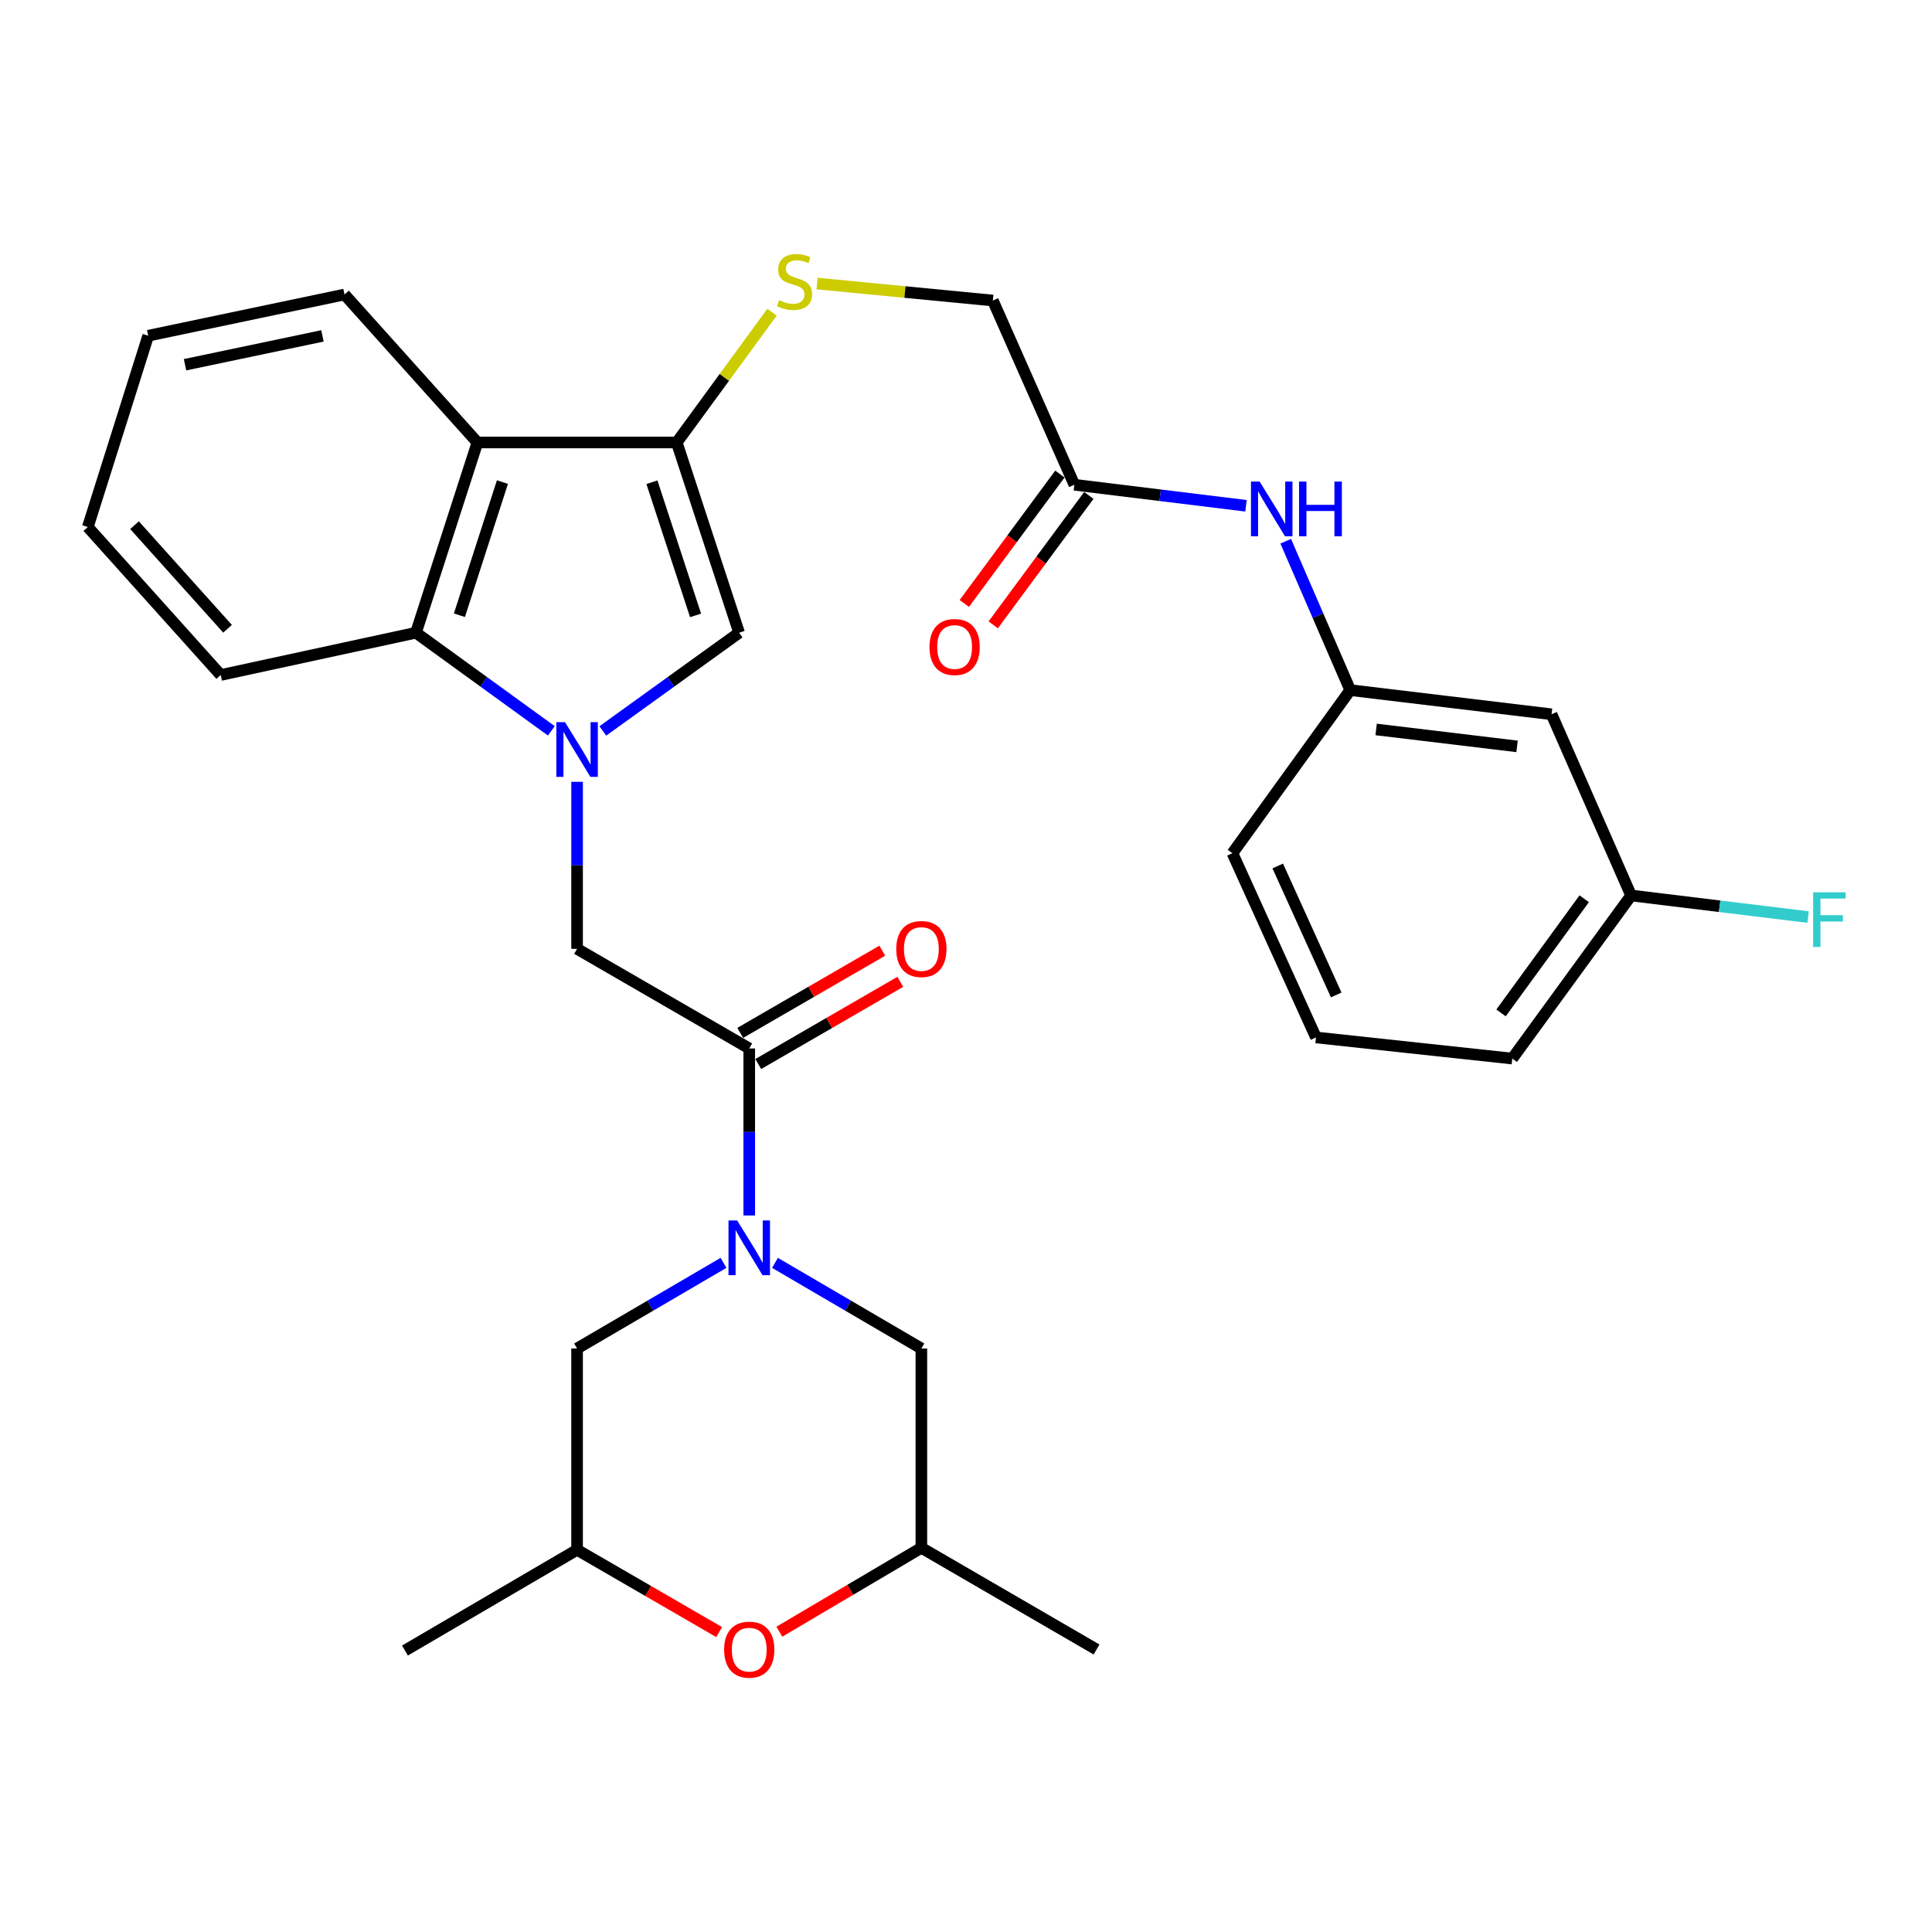 <?xml version='1.0' encoding='iso-8859-1'?>
<svg version='1.1' baseProfile='full'
              xmlns='http://www.w3.org/2000/svg'
                      xmlns:rdkit='http://www.rdkit.org/xml'
                      xmlns:xlink='http://www.w3.org/1999/xlink'
                  xml:space='preserve'
width='1000px' height='1000px' viewBox='0 0 1000 1000'>
<!-- END OF HEADER -->
<rect style='opacity:1.0;fill:#FFFFFF;stroke:none' width='1000' height='1000' x='0' y='0'> </rect>
<path class='bond-2' d='M 312.022,378.334 L 347.291,352.914' style='fill:none;fill-rule:evenodd;stroke:#0000FF;stroke-width:6px;stroke-linecap:butt;stroke-linejoin:miter;stroke-opacity:1' />
<path class='bond-2' d='M 347.291,352.914 L 382.56,327.495' style='fill:none;fill-rule:evenodd;stroke:#000000;stroke-width:6px;stroke-linecap:butt;stroke-linejoin:miter;stroke-opacity:1' />
<path class='bond-5' d='M 285.382,378.287 L 250.341,352.891' style='fill:none;fill-rule:evenodd;stroke:#0000FF;stroke-width:6px;stroke-linecap:butt;stroke-linejoin:miter;stroke-opacity:1' />
<path class='bond-5' d='M 250.341,352.891 L 215.3,327.495' style='fill:none;fill-rule:evenodd;stroke:#000000;stroke-width:6px;stroke-linecap:butt;stroke-linejoin:miter;stroke-opacity:1' />
<path class='bond-6' d='M 298.697,404.677 L 298.697,447.9' style='fill:none;fill-rule:evenodd;stroke:#0000FF;stroke-width:6px;stroke-linecap:butt;stroke-linejoin:miter;stroke-opacity:1' />
<path class='bond-6' d='M 298.697,447.9 L 298.697,491.123' style='fill:none;fill-rule:evenodd;stroke:#000000;stroke-width:6px;stroke-linecap:butt;stroke-linejoin:miter;stroke-opacity:1' />
<path class='bond-0' d='M 387.804,629.126 L 387.804,585.903' style='fill:none;fill-rule:evenodd;stroke:#0000FF;stroke-width:6px;stroke-linecap:butt;stroke-linejoin:miter;stroke-opacity:1' />
<path class='bond-0' d='M 387.804,585.903 L 387.804,542.68' style='fill:none;fill-rule:evenodd;stroke:#000000;stroke-width:6px;stroke-linecap:butt;stroke-linejoin:miter;stroke-opacity:1' />
<path class='bond-10' d='M 374.484,653.657 L 336.59,675.819' style='fill:none;fill-rule:evenodd;stroke:#0000FF;stroke-width:6px;stroke-linecap:butt;stroke-linejoin:miter;stroke-opacity:1' />
<path class='bond-10' d='M 336.59,675.819 L 298.697,697.981' style='fill:none;fill-rule:evenodd;stroke:#000000;stroke-width:6px;stroke-linecap:butt;stroke-linejoin:miter;stroke-opacity:1' />
<path class='bond-11' d='M 401.125,653.658 L 439.013,675.819' style='fill:none;fill-rule:evenodd;stroke:#0000FF;stroke-width:6px;stroke-linecap:butt;stroke-linejoin:miter;stroke-opacity:1' />
<path class='bond-11' d='M 439.013,675.819 L 476.901,697.981' style='fill:none;fill-rule:evenodd;stroke:#000000;stroke-width:6px;stroke-linecap:butt;stroke-linejoin:miter;stroke-opacity:1' />
<path class='bond-1' d='M 350.285,229.026 L 382.56,327.495' style='fill:none;fill-rule:evenodd;stroke:#000000;stroke-width:6px;stroke-linecap:butt;stroke-linejoin:miter;stroke-opacity:1' />
<path class='bond-1' d='M 337.432,249.595 L 360.025,318.524' style='fill:none;fill-rule:evenodd;stroke:#000000;stroke-width:6px;stroke-linecap:butt;stroke-linejoin:miter;stroke-opacity:1' />
<path class='bond-7' d='M 350.285,229.026 L 374.939,195.307' style='fill:none;fill-rule:evenodd;stroke:#000000;stroke-width:6px;stroke-linecap:butt;stroke-linejoin:miter;stroke-opacity:1' />
<path class='bond-7' d='M 374.939,195.307 L 399.593,161.589' style='fill:none;fill-rule:evenodd;stroke:#CCCC00;stroke-width:6px;stroke-linecap:butt;stroke-linejoin:miter;stroke-opacity:1' />
<path class='bond-31' d='M 350.285,229.026 L 247.109,229.026' style='fill:none;fill-rule:evenodd;stroke:#000000;stroke-width:6px;stroke-linecap:butt;stroke-linejoin:miter;stroke-opacity:1' />
<path class='bond-3' d='M 247.109,229.026 L 215.3,327.495' style='fill:none;fill-rule:evenodd;stroke:#000000;stroke-width:6px;stroke-linecap:butt;stroke-linejoin:miter;stroke-opacity:1' />
<path class='bond-3' d='M 260.057,249.52 L 237.79,318.448' style='fill:none;fill-rule:evenodd;stroke:#000000;stroke-width:6px;stroke-linecap:butt;stroke-linejoin:miter;stroke-opacity:1' />
<path class='bond-22' d='M 247.109,229.026 L 178.319,152.435' style='fill:none;fill-rule:evenodd;stroke:#000000;stroke-width:6px;stroke-linecap:butt;stroke-linejoin:miter;stroke-opacity:1' />
<path class='bond-4' d='M 387.804,542.68 L 298.697,491.123' style='fill:none;fill-rule:evenodd;stroke:#000000;stroke-width:6px;stroke-linecap:butt;stroke-linejoin:miter;stroke-opacity:1' />
<path class='bond-13' d='M 392.467,550.738 L 429.229,529.466' style='fill:none;fill-rule:evenodd;stroke:#000000;stroke-width:6px;stroke-linecap:butt;stroke-linejoin:miter;stroke-opacity:1' />
<path class='bond-13' d='M 429.229,529.466 L 465.991,508.193' style='fill:none;fill-rule:evenodd;stroke:#FF0000;stroke-width:6px;stroke-linecap:butt;stroke-linejoin:miter;stroke-opacity:1' />
<path class='bond-13' d='M 383.142,534.622 L 419.903,513.349' style='fill:none;fill-rule:evenodd;stroke:#000000;stroke-width:6px;stroke-linecap:butt;stroke-linejoin:miter;stroke-opacity:1' />
<path class='bond-13' d='M 419.903,513.349 L 456.665,492.077' style='fill:none;fill-rule:evenodd;stroke:#FF0000;stroke-width:6px;stroke-linecap:butt;stroke-linejoin:miter;stroke-opacity:1' />
<path class='bond-23' d='M 215.3,327.495 L 114.245,349.383' style='fill:none;fill-rule:evenodd;stroke:#000000;stroke-width:6px;stroke-linecap:butt;stroke-linejoin:miter;stroke-opacity:1' />
<path class='bond-19' d='M 422.913,146.765 L 468.403,151.157' style='fill:none;fill-rule:evenodd;stroke:#CCCC00;stroke-width:6px;stroke-linecap:butt;stroke-linejoin:miter;stroke-opacity:1' />
<path class='bond-19' d='M 468.403,151.157 L 513.893,155.549' style='fill:none;fill-rule:evenodd;stroke:#000000;stroke-width:6px;stroke-linecap:butt;stroke-linejoin:miter;stroke-opacity:1' />
<path class='bond-8' d='M 403.391,844.571 L 440.146,822.859' style='fill:none;fill-rule:evenodd;stroke:#FF0000;stroke-width:6px;stroke-linecap:butt;stroke-linejoin:miter;stroke-opacity:1' />
<path class='bond-8' d='M 440.146,822.859 L 476.901,801.147' style='fill:none;fill-rule:evenodd;stroke:#000000;stroke-width:6px;stroke-linecap:butt;stroke-linejoin:miter;stroke-opacity:1' />
<path class='bond-33' d='M 372.23,844.761 L 335.464,823.471' style='fill:none;fill-rule:evenodd;stroke:#FF0000;stroke-width:6px;stroke-linecap:butt;stroke-linejoin:miter;stroke-opacity:1' />
<path class='bond-33' d='M 335.464,823.471 L 298.697,802.181' style='fill:none;fill-rule:evenodd;stroke:#000000;stroke-width:6px;stroke-linecap:butt;stroke-linejoin:miter;stroke-opacity:1' />
<path class='bond-9' d='M 556.088,250.904 L 513.893,155.549' style='fill:none;fill-rule:evenodd;stroke:#000000;stroke-width:6px;stroke-linecap:butt;stroke-linejoin:miter;stroke-opacity:1' />
<path class='bond-12' d='M 556.088,250.904 L 600.507,256.347' style='fill:none;fill-rule:evenodd;stroke:#000000;stroke-width:6px;stroke-linecap:butt;stroke-linejoin:miter;stroke-opacity:1' />
<path class='bond-12' d='M 600.507,256.347 L 644.927,261.79' style='fill:none;fill-rule:evenodd;stroke:#0000FF;stroke-width:6px;stroke-linecap:butt;stroke-linejoin:miter;stroke-opacity:1' />
<path class='bond-18' d='M 548.6,245.372 L 523.861,278.86' style='fill:none;fill-rule:evenodd;stroke:#000000;stroke-width:6px;stroke-linecap:butt;stroke-linejoin:miter;stroke-opacity:1' />
<path class='bond-18' d='M 523.861,278.86 L 499.121,312.348' style='fill:none;fill-rule:evenodd;stroke:#FF0000;stroke-width:6px;stroke-linecap:butt;stroke-linejoin:miter;stroke-opacity:1' />
<path class='bond-18' d='M 563.576,256.436 L 538.837,289.924' style='fill:none;fill-rule:evenodd;stroke:#000000;stroke-width:6px;stroke-linecap:butt;stroke-linejoin:miter;stroke-opacity:1' />
<path class='bond-18' d='M 538.837,289.924 L 514.098,323.412' style='fill:none;fill-rule:evenodd;stroke:#FF0000;stroke-width:6px;stroke-linecap:butt;stroke-linejoin:miter;stroke-opacity:1' />
<path class='bond-16' d='M 298.697,697.981 L 298.697,802.181' style='fill:none;fill-rule:evenodd;stroke:#000000;stroke-width:6px;stroke-linecap:butt;stroke-linejoin:miter;stroke-opacity:1' />
<path class='bond-15' d='M 476.901,697.981 L 476.901,801.147' style='fill:none;fill-rule:evenodd;stroke:#000000;stroke-width:6px;stroke-linecap:butt;stroke-linejoin:miter;stroke-opacity:1' />
<path class='bond-14' d='M 665.482,280.136 L 682.177,318.67' style='fill:none;fill-rule:evenodd;stroke:#0000FF;stroke-width:6px;stroke-linecap:butt;stroke-linejoin:miter;stroke-opacity:1' />
<path class='bond-14' d='M 682.177,318.67 L 698.873,357.204' style='fill:none;fill-rule:evenodd;stroke:#000000;stroke-width:6px;stroke-linecap:butt;stroke-linejoin:miter;stroke-opacity:1' />
<path class='bond-17' d='M 698.873,357.204 L 803.083,369.71' style='fill:none;fill-rule:evenodd;stroke:#000000;stroke-width:6px;stroke-linecap:butt;stroke-linejoin:miter;stroke-opacity:1' />
<path class='bond-17' d='M 712.285,377.567 L 785.233,386.322' style='fill:none;fill-rule:evenodd;stroke:#000000;stroke-width:6px;stroke-linecap:butt;stroke-linejoin:miter;stroke-opacity:1' />
<path class='bond-25' d='M 698.873,357.204 L 637.913,441.615' style='fill:none;fill-rule:evenodd;stroke:#000000;stroke-width:6px;stroke-linecap:butt;stroke-linejoin:miter;stroke-opacity:1' />
<path class='bond-28' d='M 476.901,801.147 L 567.57,853.779' style='fill:none;fill-rule:evenodd;stroke:#000000;stroke-width:6px;stroke-linecap:butt;stroke-linejoin:miter;stroke-opacity:1' />
<path class='bond-27' d='M 298.697,802.181 L 209.6,854.317' style='fill:none;fill-rule:evenodd;stroke:#000000;stroke-width:6px;stroke-linecap:butt;stroke-linejoin:miter;stroke-opacity:1' />
<path class='bond-20' d='M 803.083,369.71 L 844.254,463.493' style='fill:none;fill-rule:evenodd;stroke:#000000;stroke-width:6px;stroke-linecap:butt;stroke-linejoin:miter;stroke-opacity:1' />
<path class='bond-21' d='M 844.254,463.493 L 890.07,469.081' style='fill:none;fill-rule:evenodd;stroke:#000000;stroke-width:6px;stroke-linecap:butt;stroke-linejoin:miter;stroke-opacity:1' />
<path class='bond-21' d='M 890.07,469.081 L 935.886,474.668' style='fill:none;fill-rule:evenodd;stroke:#33CCCC;stroke-width:6px;stroke-linecap:butt;stroke-linejoin:miter;stroke-opacity:1' />
<path class='bond-34' d='M 844.254,463.493 L 782.756,547.914' style='fill:none;fill-rule:evenodd;stroke:#000000;stroke-width:6px;stroke-linecap:butt;stroke-linejoin:miter;stroke-opacity:1' />
<path class='bond-34' d='M 819.979,465.193 L 776.93,524.288' style='fill:none;fill-rule:evenodd;stroke:#000000;stroke-width:6px;stroke-linecap:butt;stroke-linejoin:miter;stroke-opacity:1' />
<path class='bond-32' d='M 178.319,152.435 L 76.705,173.766' style='fill:none;fill-rule:evenodd;stroke:#000000;stroke-width:6px;stroke-linecap:butt;stroke-linejoin:miter;stroke-opacity:1' />
<path class='bond-32' d='M 166.902,173.858 L 95.772,188.789' style='fill:none;fill-rule:evenodd;stroke:#000000;stroke-width:6px;stroke-linecap:butt;stroke-linejoin:miter;stroke-opacity:1' />
<path class='bond-30' d='M 114.245,349.383 L 45.455,272.783' style='fill:none;fill-rule:evenodd;stroke:#000000;stroke-width:6px;stroke-linecap:butt;stroke-linejoin:miter;stroke-opacity:1' />
<path class='bond-30' d='M 117.78,325.452 L 69.627,271.832' style='fill:none;fill-rule:evenodd;stroke:#000000;stroke-width:6px;stroke-linecap:butt;stroke-linejoin:miter;stroke-opacity:1' />
<path class='bond-24' d='M 681.153,536.98 L 637.913,441.615' style='fill:none;fill-rule:evenodd;stroke:#000000;stroke-width:6px;stroke-linecap:butt;stroke-linejoin:miter;stroke-opacity:1' />
<path class='bond-24' d='M 691.625,514.986 L 661.357,448.23' style='fill:none;fill-rule:evenodd;stroke:#000000;stroke-width:6px;stroke-linecap:butt;stroke-linejoin:miter;stroke-opacity:1' />
<path class='bond-26' d='M 681.153,536.98 L 782.756,547.914' style='fill:none;fill-rule:evenodd;stroke:#000000;stroke-width:6px;stroke-linecap:butt;stroke-linejoin:miter;stroke-opacity:1' />
<path class='bond-29' d='M 76.705,173.766 L 45.455,272.783' style='fill:none;fill-rule:evenodd;stroke:#000000;stroke-width:6px;stroke-linecap:butt;stroke-linejoin:miter;stroke-opacity:1' />
<path  class='atom-0' d='M 292.437 373.777
L 301.717 388.777
Q 302.637 390.257, 304.117 392.937
Q 305.597 395.617, 305.677 395.777
L 305.677 373.777
L 309.437 373.777
L 309.437 402.097
L 305.557 402.097
L 295.597 385.697
Q 294.437 383.777, 293.197 381.577
Q 291.997 379.377, 291.637 378.697
L 291.637 402.097
L 287.957 402.097
L 287.957 373.777
L 292.437 373.777
' fill='#0000FF'/>
<path  class='atom-1' d='M 381.544 631.706
L 390.824 646.706
Q 391.744 648.186, 393.224 650.866
Q 394.704 653.546, 394.784 653.706
L 394.784 631.706
L 398.544 631.706
L 398.544 660.026
L 394.664 660.026
L 384.704 643.626
Q 383.544 641.706, 382.304 639.506
Q 381.104 637.306, 380.744 636.626
L 380.744 660.026
L 377.064 660.026
L 377.064 631.706
L 381.544 631.706
' fill='#0000FF'/>
<path  class='atom-8' d='M 403.255 155.359
Q 403.575 155.479, 404.895 156.039
Q 406.215 156.599, 407.655 156.959
Q 409.135 157.279, 410.575 157.279
Q 413.255 157.279, 414.815 155.999
Q 416.375 154.679, 416.375 152.399
Q 416.375 150.839, 415.575 149.879
Q 414.815 148.919, 413.615 148.399
Q 412.415 147.879, 410.415 147.279
Q 407.895 146.519, 406.375 145.799
Q 404.895 145.079, 403.815 143.559
Q 402.775 142.039, 402.775 139.479
Q 402.775 135.919, 405.175 133.719
Q 407.615 131.519, 412.415 131.519
Q 415.695 131.519, 419.415 133.079
L 418.495 136.159
Q 415.095 134.759, 412.535 134.759
Q 409.775 134.759, 408.255 135.919
Q 406.735 137.039, 406.775 138.999
Q 406.775 140.519, 407.535 141.439
Q 408.335 142.359, 409.455 142.879
Q 410.615 143.399, 412.535 143.999
Q 415.095 144.799, 416.615 145.599
Q 418.135 146.399, 419.215 148.039
Q 420.335 149.639, 420.335 152.399
Q 420.335 156.319, 417.695 158.439
Q 415.095 160.519, 410.735 160.519
Q 408.215 160.519, 406.295 159.959
Q 404.415 159.439, 402.175 158.519
L 403.255 155.359
' fill='#CCCC00'/>
<path  class='atom-9' d='M 374.804 853.859
Q 374.804 847.059, 378.164 843.259
Q 381.524 839.459, 387.804 839.459
Q 394.084 839.459, 397.444 843.259
Q 400.804 847.059, 400.804 853.859
Q 400.804 860.739, 397.404 864.659
Q 394.004 868.539, 387.804 868.539
Q 381.564 868.539, 378.164 864.659
Q 374.804 860.779, 374.804 853.859
M 387.804 865.339
Q 392.124 865.339, 394.444 862.459
Q 396.804 859.539, 396.804 853.859
Q 396.804 848.299, 394.444 845.499
Q 392.124 842.659, 387.804 842.659
Q 383.484 842.659, 381.124 845.459
Q 378.804 848.259, 378.804 853.859
Q 378.804 859.579, 381.124 862.459
Q 383.484 865.339, 387.804 865.339
' fill='#FF0000'/>
<path  class='atom-13' d='M 651.98 249.261
L 661.26 264.261
Q 662.18 265.741, 663.66 268.421
Q 665.14 271.101, 665.22 271.261
L 665.22 249.261
L 668.98 249.261
L 668.98 277.581
L 665.1 277.581
L 655.14 261.181
Q 653.98 259.261, 652.74 257.061
Q 651.54 254.861, 651.18 254.181
L 651.18 277.581
L 647.5 277.581
L 647.5 249.261
L 651.98 249.261
' fill='#0000FF'/>
<path  class='atom-13' d='M 672.38 249.261
L 676.22 249.261
L 676.22 261.301
L 690.7 261.301
L 690.7 249.261
L 694.54 249.261
L 694.54 277.581
L 690.7 277.581
L 690.7 264.501
L 676.22 264.501
L 676.22 277.581
L 672.38 277.581
L 672.38 249.261
' fill='#0000FF'/>
<path  class='atom-14' d='M 463.901 491.203
Q 463.901 484.403, 467.261 480.603
Q 470.621 476.803, 476.901 476.803
Q 483.181 476.803, 486.541 480.603
Q 489.901 484.403, 489.901 491.203
Q 489.901 498.083, 486.501 502.003
Q 483.101 505.883, 476.901 505.883
Q 470.661 505.883, 467.261 502.003
Q 463.901 498.123, 463.901 491.203
M 476.901 502.683
Q 481.221 502.683, 483.541 499.803
Q 485.901 496.883, 485.901 491.203
Q 485.901 485.643, 483.541 482.843
Q 481.221 480.003, 476.901 480.003
Q 472.581 480.003, 470.221 482.803
Q 467.901 485.603, 467.901 491.203
Q 467.901 496.923, 470.221 499.803
Q 472.581 502.683, 476.901 502.683
' fill='#FF0000'/>
<path  class='atom-19' d='M 481.104 334.888
Q 481.104 328.088, 484.464 324.288
Q 487.824 320.488, 494.104 320.488
Q 500.384 320.488, 503.744 324.288
Q 507.104 328.088, 507.104 334.888
Q 507.104 341.768, 503.704 345.688
Q 500.304 349.568, 494.104 349.568
Q 487.864 349.568, 484.464 345.688
Q 481.104 341.808, 481.104 334.888
M 494.104 346.368
Q 498.424 346.368, 500.744 343.488
Q 503.104 340.568, 503.104 334.888
Q 503.104 329.328, 500.744 326.528
Q 498.424 323.688, 494.104 323.688
Q 489.784 323.688, 487.424 326.488
Q 485.104 329.288, 485.104 334.888
Q 485.104 340.608, 487.424 343.488
Q 489.784 346.368, 494.104 346.368
' fill='#FF0000'/>
<path  class='atom-22' d='M 938.471 461.85
L 955.311 461.85
L 955.311 465.09
L 942.271 465.09
L 942.271 473.69
L 953.871 473.69
L 953.871 476.97
L 942.271 476.97
L 942.271 490.17
L 938.471 490.17
L 938.471 461.85
' fill='#33CCCC'/>
</svg>

